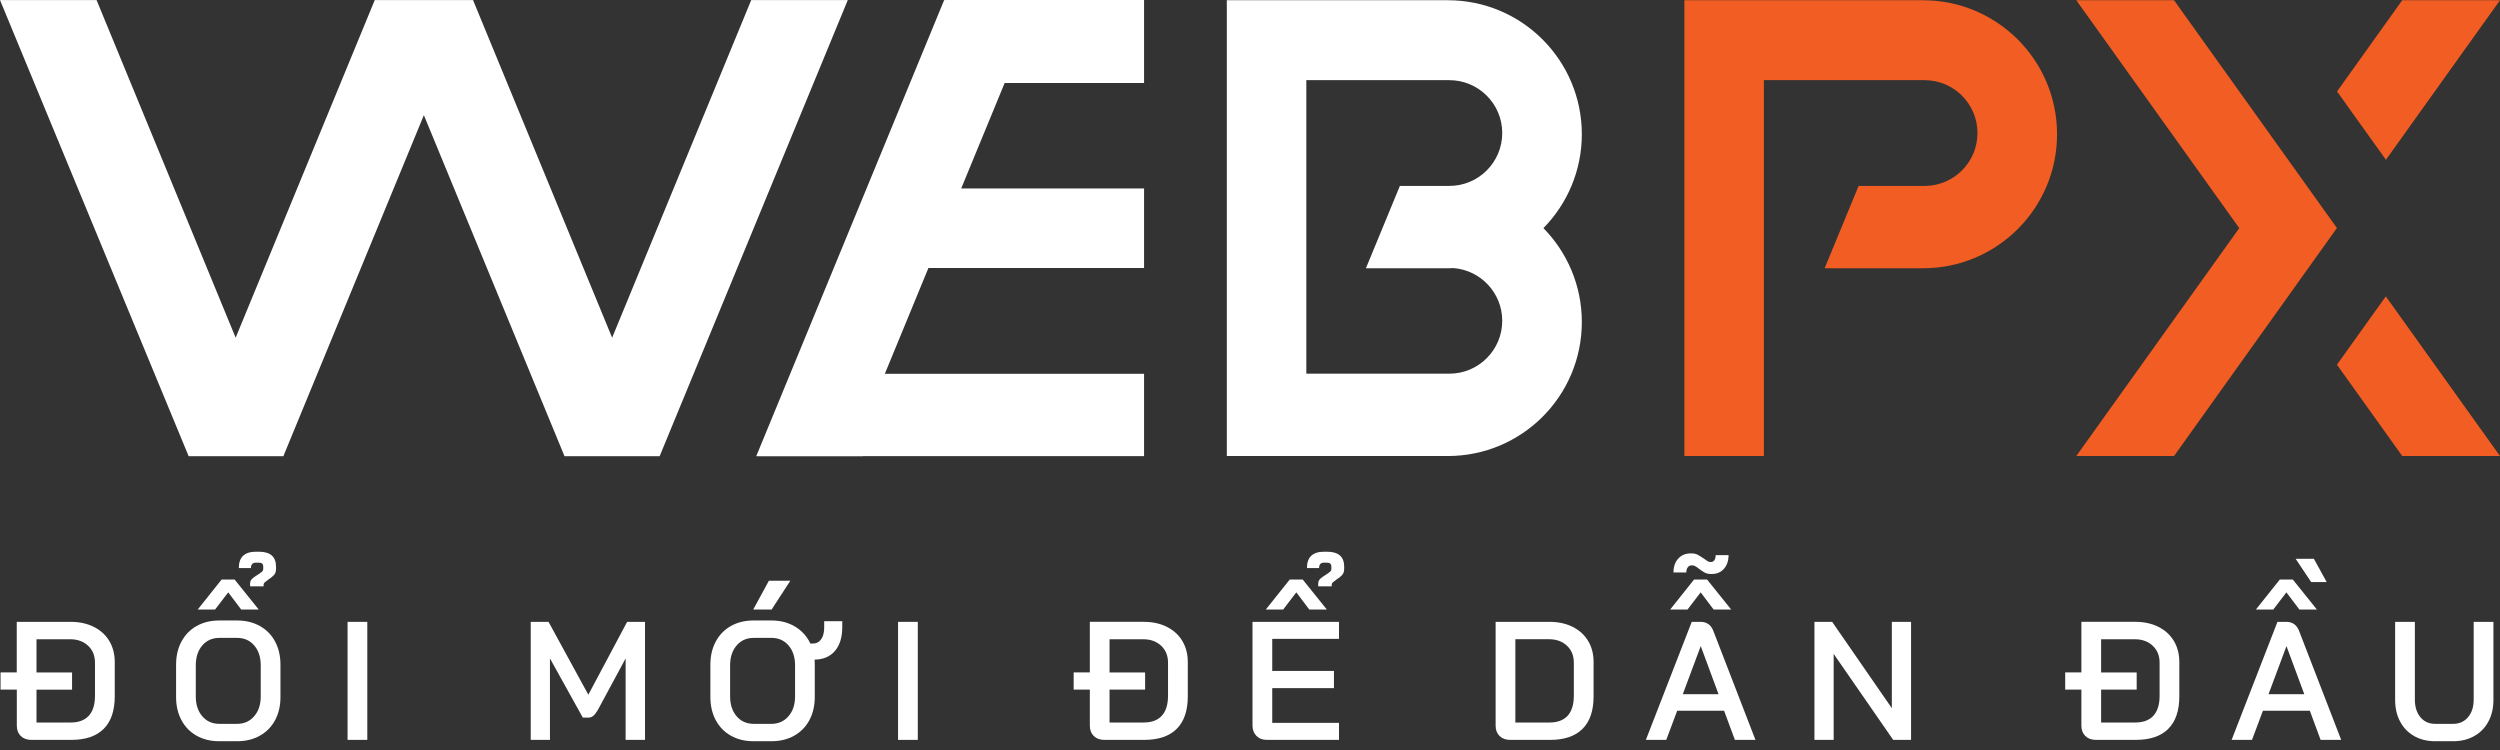 <svg width="200" height="60" viewBox="0 0 200 60" fill="none" xmlns="http://www.w3.org/2000/svg">
<rect x="0" y="0" width="200" height="60" fill="#333333" stroke="none"/>
<g clip-path="url(#clip0_497_478)">
<path d="M190.873 12.783L199.802 0.296L200 0.018H192.18L186.964 7.316L190.873 12.783Z" fill="#F15D22"/>
<path d="M186.954 18.242L173.923 0.018H166.103L166.301 0.296L179.141 18.25L166.301 36.206L166.103 36.482H173.923L186.954 18.242Z" fill="#F15D22"/>
<path d="M199.802 36.206L190.865 23.709L186.956 29.176L192.18 36.482H200L199.802 36.206Z" fill="#F15D22"/>
<path d="M77.756 0H75.674L75.671 0.005H75.533L60.5 36.495H60.638L60.635 36.502H62.718H66.95H69.032V36.489H89.445H91.525V29.906H89.445H70.786L74.274 21.439H89.445H91.525V15.079H89.445H76.895L80.373 6.639H89.445H91.525V0H89.445H77.756Z" fill="white"/>
<path d="M60.098 0.005L48.971 27.016L37.842 0.005H29.981L18.852 27.016L7.725 0.005H0L15.091 36.494H22.673L22.716 36.392L22.713 36.389L33.91 9.213L45.16 36.494H52.772L67.823 0.005H60.098Z" fill="white"/>
<path d="M126.546 10.741C126.546 4.82 121.747 0.018 115.826 0.018H98.145V36.482H115.826C121.747 36.482 126.546 31.683 126.546 25.762C126.546 22.836 125.372 20.184 123.473 18.25C125.372 16.315 126.546 13.664 126.546 10.738V10.741ZM115.826 21.461C115.981 21.461 116.137 21.456 116.29 21.449C118.465 21.622 120.179 23.443 120.179 25.664C120.179 27.999 118.285 29.894 115.949 29.894H104.506V6.413H115.949C118.285 6.413 120.179 8.307 120.179 10.643C120.179 12.979 118.285 14.873 115.949 14.873H111.99L109.273 21.461H115.826Z" fill="white"/>
<path d="M153.844 0.018H134.751V36.482H141.111V6.413H153.967C156.302 6.413 158.197 8.307 158.197 10.643C158.197 12.979 156.302 14.873 153.967 14.873H148.688L145.971 21.461H153.844C159.765 21.461 164.564 16.662 164.564 10.741C164.564 4.82 159.765 0.02 153.844 0.02V0.018Z" fill="#F15D22"/>
<path d="M7.499 50.146C8.034 50.412 8.447 50.786 8.741 51.273C9.032 51.759 9.18 52.321 9.18 52.959V55.711C9.18 56.852 8.887 57.718 8.297 58.307C7.707 58.897 6.842 59.191 5.7 59.191H2.504C2.153 59.191 1.872 59.088 1.661 58.88C1.45 58.674 1.345 58.398 1.345 58.057V55.169H0.045V53.794H1.34V49.747H5.643C6.345 49.747 6.962 49.88 7.497 50.146H7.499ZM7.599 53.014C7.599 52.457 7.416 52.005 7.048 51.659C6.679 51.313 6.197 51.139 5.605 51.139H2.92V53.796H5.765V55.171H2.92V57.801H5.658C6.295 57.801 6.779 57.617 7.108 57.254C7.436 56.89 7.599 56.358 7.599 55.656V53.011V53.014Z" fill="white"/>
<path d="M15.733 58.859C15.211 58.568 14.807 58.154 14.519 57.617C14.23 57.083 14.087 56.463 14.087 55.763V53.174C14.087 52.474 14.23 51.854 14.519 51.32C14.807 50.785 15.211 50.371 15.733 50.078C16.255 49.787 16.857 49.639 17.539 49.639H18.97C19.652 49.639 20.257 49.784 20.783 50.078C21.31 50.371 21.717 50.783 22.005 51.32C22.294 51.854 22.437 52.474 22.437 53.174V55.763C22.437 56.465 22.294 57.083 22.005 57.617C21.717 58.151 21.31 58.565 20.783 58.859C20.257 59.153 19.652 59.298 18.97 59.298H17.539C16.857 59.298 16.252 59.153 15.733 58.859ZM18.97 57.908C19.526 57.908 19.981 57.705 20.332 57.301C20.683 56.897 20.859 56.365 20.859 55.71V53.229C20.859 52.572 20.686 52.042 20.339 51.638C19.993 51.234 19.537 51.031 18.97 51.031H17.552C16.985 51.031 16.528 51.234 16.182 51.638C15.836 52.042 15.663 52.574 15.663 53.229V55.71C15.663 56.368 15.836 56.897 16.182 57.301C16.528 57.705 16.985 57.908 17.552 57.908H18.97ZM17.73 46.362H18.769L20.698 48.763H19.296L18.257 47.388L17.206 48.763H15.816L17.73 46.362ZM20.008 46.686C20.008 46.533 20.058 46.41 20.156 46.315C20.254 46.219 20.4 46.114 20.588 45.998C20.758 45.89 20.879 45.805 20.951 45.742C21.024 45.68 21.059 45.599 21.059 45.499V45.336C21.059 45.12 20.942 45.012 20.708 45.012H20.48C20.209 45.012 20.076 45.155 20.076 45.444H19.105C19.105 44.571 19.564 44.137 20.48 44.137H20.708C21.626 44.137 22.083 44.536 22.083 45.336V45.499C22.083 45.715 22.028 45.883 21.915 46.006C21.802 46.126 21.646 46.252 21.451 46.377C21.315 46.475 21.223 46.55 21.167 46.6C21.115 46.651 21.087 46.711 21.087 46.784V46.904H20.008V46.688V46.686Z" fill="white"/>
<path d="M27.806 49.749H29.384V59.19H27.806V49.749Z" fill="white"/>
<path d="M42.453 49.749H43.883L47.067 55.577L50.17 49.749H51.601V59.19H50.05V52.674L47.825 56.802C47.699 57.017 47.576 57.173 47.461 57.268C47.343 57.364 47.212 57.409 47.069 57.409H46.625L43.996 52.674V59.19H42.458V49.749H42.453Z" fill="white"/>
<path d="M67.381 49.694V50.178C67.381 50.978 67.188 51.608 66.802 52.067C66.415 52.526 65.871 52.759 65.168 52.769C65.178 52.86 65.181 52.995 65.181 53.173V55.763C65.181 56.465 65.038 57.082 64.749 57.617C64.461 58.151 64.054 58.565 63.528 58.859C63.001 59.152 62.396 59.298 61.714 59.298H60.284C59.601 59.298 58.996 59.152 58.477 58.859C57.955 58.568 57.551 58.154 57.263 57.617C56.974 57.082 56.831 56.463 56.831 55.763V53.173C56.831 52.473 56.974 51.854 57.263 51.319C57.551 50.785 57.955 50.371 58.477 50.077C58.999 49.786 59.601 49.638 60.284 49.638H61.714C62.434 49.638 63.063 49.801 63.608 50.13C64.152 50.459 64.559 50.91 64.83 51.485H65.018C65.306 51.485 65.53 51.37 65.693 51.141C65.856 50.913 65.936 50.592 65.936 50.178V49.694H67.379H67.381ZM63.605 53.229C63.605 52.571 63.432 52.042 63.086 51.638C62.74 51.234 62.283 51.031 61.716 51.031H60.299C59.732 51.031 59.275 51.234 58.929 51.638C58.583 52.042 58.409 52.574 58.409 53.229V55.71C58.409 56.367 58.583 56.897 58.929 57.3C59.275 57.705 59.732 57.908 60.299 57.908H61.716C62.273 57.908 62.727 57.705 63.078 57.3C63.43 56.897 63.605 56.365 63.605 55.71V53.229ZM61.513 46.457H63.227L61.729 48.763H60.258L61.513 46.457Z" fill="white"/>
<path d="M71.845 49.749H73.423V59.19H71.845V49.749Z" fill="white"/>
<path d="M93.342 50.145C93.876 50.411 94.29 50.785 94.584 51.272C94.875 51.758 95.023 52.32 95.023 52.958V55.71C95.023 56.851 94.729 57.717 94.14 58.306C93.55 58.896 92.684 59.19 91.543 59.19H88.347C87.995 59.19 87.714 59.087 87.504 58.879C87.293 58.673 87.187 58.397 87.187 58.056V55.168H85.893V53.793H87.187V49.746H91.49C92.193 49.746 92.81 49.879 93.344 50.145H93.342ZM93.442 53.013C93.442 52.456 93.259 52.004 92.89 51.658C92.521 51.312 92.04 51.139 91.448 51.139H88.763V53.795H91.608V55.17H88.763V57.8H91.5C92.138 57.8 92.622 57.617 92.95 57.253C93.279 56.889 93.442 56.357 93.442 55.655V53.01V53.013Z" fill="white"/>
<path d="M100.517 58.874C100.306 58.663 100.2 58.387 100.2 58.044V49.749H107.12V51.111H101.779V53.673H106.716V55.048H101.779V57.828H107.12V59.19H101.36C101.008 59.19 100.727 59.085 100.517 58.874ZM103.179 46.362H104.217L106.147 48.763H104.744L103.705 47.388L102.654 48.763H101.264L103.179 46.362ZM105.459 46.686C105.459 46.533 105.509 46.41 105.607 46.315C105.705 46.219 105.85 46.114 106.039 45.998C106.209 45.89 106.33 45.805 106.402 45.742C106.475 45.68 106.51 45.599 106.51 45.499V45.336C106.51 45.12 106.392 45.012 106.159 45.012H105.931C105.66 45.012 105.527 45.155 105.527 45.444H104.556C104.556 44.571 105.015 44.137 105.931 44.137H106.159C107.077 44.137 107.534 44.536 107.534 45.336V45.499C107.534 45.715 107.479 45.883 107.366 46.006C107.253 46.126 107.097 46.252 106.899 46.377C106.764 46.475 106.671 46.55 106.616 46.6C106.561 46.651 106.535 46.711 106.535 46.784V46.904H105.457V46.688L105.459 46.686Z" fill="white"/>
<path d="M119.966 58.88C119.755 58.674 119.65 58.398 119.65 58.057V49.747H123.952C124.652 49.747 125.272 49.88 125.807 50.146C126.341 50.412 126.755 50.786 127.048 51.273C127.342 51.759 127.487 52.321 127.487 52.959V55.711C127.487 56.852 127.194 57.718 126.604 58.307C126.015 58.897 125.149 59.191 124.008 59.191H120.811C120.46 59.191 120.179 59.088 119.968 58.88H119.966ZM123.965 57.801C124.602 57.801 125.086 57.617 125.415 57.254C125.744 56.89 125.907 56.358 125.907 55.656V53.011C125.907 52.454 125.724 52.003 125.355 51.656C124.986 51.31 124.504 51.137 123.912 51.137H121.228V57.801H123.965Z" fill="white"/>
<path d="M137.927 56.857H134.176L133.301 59.19H131.67L135.338 49.749H136.053C136.54 49.749 136.876 49.988 137.064 50.464L140.436 59.19H138.79L137.927 56.857ZM135.526 46.362H136.565L138.494 48.763H137.092L136.053 47.389L135.002 48.763H133.612L135.526 46.362ZM136.382 45.81C136.241 45.738 136.088 45.635 135.915 45.499C135.897 45.482 135.85 45.447 135.774 45.391C135.699 45.339 135.629 45.296 135.566 45.271C135.504 45.243 135.446 45.231 135.391 45.231H135.31C135.192 45.231 135.097 45.283 135.019 45.386C134.944 45.489 134.904 45.627 134.904 45.798H133.878C133.878 45.339 134.003 44.97 134.257 44.691C134.507 44.413 134.836 44.273 135.24 44.273H135.335C135.516 44.273 135.674 44.308 135.815 44.38C135.955 44.453 136.128 44.561 136.334 44.704C136.414 44.767 136.497 44.824 136.585 44.88C136.67 44.935 136.745 44.96 136.808 44.96H136.888C136.996 44.96 137.084 44.91 137.152 44.812C137.22 44.714 137.252 44.578 137.252 44.408H138.291C138.281 44.867 138.155 45.233 137.912 45.507C137.669 45.78 137.35 45.918 136.954 45.918H136.858C136.678 45.918 136.52 45.883 136.379 45.81H136.382ZM134.623 55.535H137.483L136.066 51.704H136.053L134.623 55.535Z" fill="white"/>
<path d="M145.158 49.749H146.573L151.347 56.656V49.749H152.885V59.19H151.455L146.693 52.311V59.19H145.155V49.749H145.158Z" fill="white"/>
<path d="M172.665 50.145C173.199 50.411 173.613 50.785 173.907 51.272C174.198 51.758 174.346 52.32 174.346 52.958V55.71C174.346 56.851 174.052 57.717 173.463 58.306C172.873 58.896 172.008 59.19 170.866 59.19H167.67C167.319 59.19 167.038 59.087 166.827 58.879C166.616 58.673 166.511 58.397 166.511 58.056V55.168H165.216V53.793H166.511V49.746H170.813C171.516 49.746 172.133 49.879 172.668 50.145H172.665ZM172.768 53.013C172.768 52.456 172.585 52.004 172.216 51.658C171.847 51.312 171.365 51.139 170.773 51.139H168.089V53.795H170.934V55.17H168.089V57.8H170.826C171.463 57.8 171.947 57.617 172.276 57.253C172.605 56.889 172.768 56.357 172.768 55.655V53.01V53.013Z" fill="white"/>
<path d="M184.786 56.857H181.035L180.16 59.191H178.529L182.197 49.749H182.912C183.399 49.749 183.735 49.988 183.923 50.465L187.295 59.191H185.649L184.786 56.857ZM182.385 46.362H183.424L185.353 48.764H183.951L182.912 47.389L181.861 48.764H180.471L182.385 46.362ZM181.482 55.535H184.342L182.924 51.704H182.912L181.482 55.535ZM183.652 44.704H185.11L186.136 46.566H184.894L183.652 44.704Z" fill="white"/>
<path d="M193.136 58.886C192.652 58.613 192.275 58.227 192.01 57.727C191.744 57.228 191.611 56.651 191.611 55.994V49.749H193.189V55.966C193.189 56.551 193.337 57.02 193.633 57.376C193.929 57.732 194.32 57.908 194.807 57.908H196.25C196.744 57.908 197.143 57.73 197.444 57.376C197.745 57.02 197.895 56.551 197.895 55.966V49.749H199.474V55.994C199.474 56.651 199.338 57.228 199.07 57.727C198.801 58.227 198.422 58.613 197.936 58.886C197.449 59.16 196.887 59.298 196.25 59.298H194.807C194.177 59.298 193.62 59.16 193.134 58.886H193.136Z" fill="white"/>
</g>
<defs>
<clipPath id="clip0_497_478">
<rect width="200" height="59.298" fill="white"/>
</clipPath>
</defs>
</svg>
